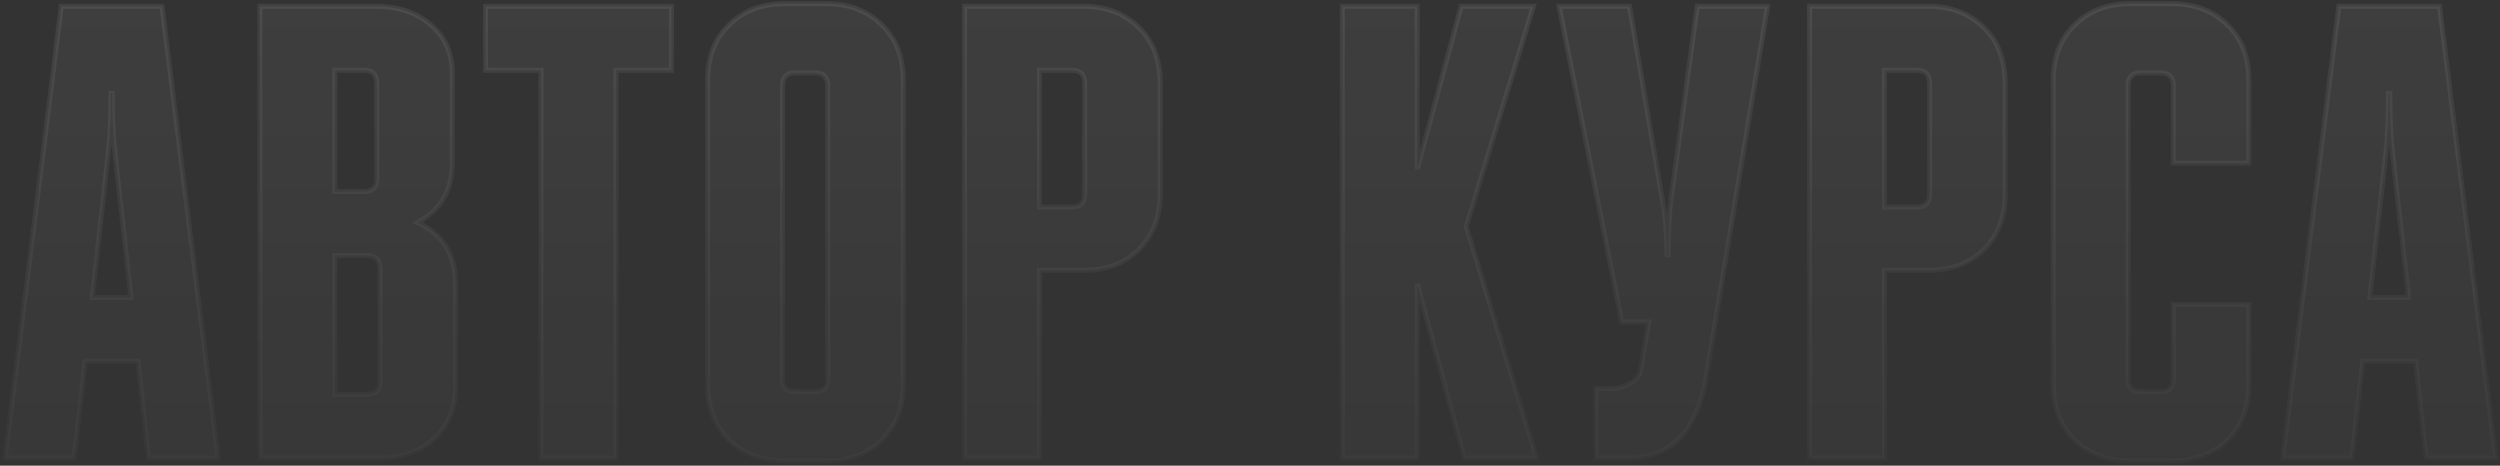 <?xml version="1.0" encoding="UTF-8"?> <svg xmlns="http://www.w3.org/2000/svg" width="1004" height="187" viewBox="0 0 1004 187" fill="none"><rect x="0" y="0" width="1004" height="187" fill="#333333" stroke="none"/> <path d="M29.78 184H2.042L24.596 2.534H65.037L87.59 184H59.593L55.445 145.114H34.187L29.78 184ZM37.039 119.45H52.593L46.112 61.121C45.421 54.9 45.075 47.036 45.075 37.531H44.557C44.557 47.036 44.211 54.9 43.52 61.121L37.039 119.45ZM104.394 184V2.534H150.798C159.957 2.534 167.389 5.04 173.092 10.052C178.795 14.891 181.647 21.372 181.647 29.494V65.528C181.647 76.416 176.981 84.366 167.648 89.378C177.845 94.044 182.943 102.254 182.943 114.006V155.484C182.943 163.952 180.092 170.865 174.388 176.223C168.685 181.408 161.254 184 152.094 184H104.394ZM147.428 102.599H134.466V158.335H147.428C150.884 158.335 152.612 156.607 152.612 153.151V107.784C152.612 104.328 150.884 102.599 147.428 102.599ZM146.131 28.198H134.466V76.935H146.131C149.588 76.935 151.316 75.207 151.316 71.75V33.383C151.316 29.926 149.588 28.198 146.131 28.198ZM194.996 28.198V2.534H269.656V28.198H247.362V184H217.29V28.198H194.996ZM315.039 1.497H331.889C341.049 1.497 348.481 4.348 354.184 10.052C359.887 15.582 362.739 22.927 362.739 32.087V154.447C362.739 163.607 359.887 171.038 354.184 176.741C348.481 182.272 341.049 185.037 331.889 185.037H315.039C305.879 185.037 298.448 182.272 292.745 176.741C287.041 171.038 284.19 163.607 284.19 154.447V32.087C284.19 22.927 287.041 15.582 292.745 10.052C298.448 4.348 305.879 1.497 315.039 1.497ZM319.446 157.299H327.223C330.68 157.299 332.408 155.57 332.408 152.114V34.42C332.408 30.963 330.68 29.235 327.223 29.235H319.446C315.99 29.235 314.261 30.963 314.261 34.42V152.114C314.261 155.57 315.99 157.299 319.446 157.299ZM417.45 184H387.378V2.534H435.078C444.238 2.534 451.669 5.385 457.373 11.088C463.076 16.619 465.927 24.05 465.927 33.383V77.972C465.927 87.132 463.076 94.563 457.373 100.266C451.669 105.797 444.238 108.562 435.078 108.562H417.45V184ZM430.412 28.198H417.45V83.156H430.412C433.868 83.156 435.597 81.428 435.597 77.972V33.383C435.597 29.926 433.868 28.198 430.412 28.198ZM539.073 2.534H569.145V67.862L586.773 2.534H615.807L588.847 90.934L617.104 184H588.069L569.145 114.006V184H539.073V2.534ZM626.13 2.534H654.387L667.349 78.749C668.732 86.181 669.423 94.044 669.423 102.34H669.941C669.941 92.489 670.374 84.626 671.238 78.749L681.607 2.534H709.864L684.977 152.632C681.175 173.544 670.806 184 653.869 184H640.907V156.002H647.129C649.894 156.002 652.4 155.311 654.646 153.928C657.066 152.546 658.449 150.818 658.794 148.744L662.164 129.301H651.276L626.13 2.534ZM756.788 184H726.717V2.534H774.416C783.576 2.534 791.007 5.385 796.711 11.088C802.414 16.619 805.266 24.05 805.266 33.383V77.972C805.266 87.132 802.414 94.563 796.711 100.266C791.007 105.797 783.576 108.562 774.416 108.562H756.788V184ZM769.75 28.198H756.788V83.156H769.75C773.206 83.156 774.935 81.428 774.935 77.972V33.383C774.935 29.926 773.206 28.198 769.75 28.198ZM824.589 154.447V32.087C824.589 22.927 827.441 15.582 833.144 10.052C838.847 4.348 846.279 1.497 855.438 1.497H872.289C881.448 1.497 888.88 4.348 894.583 10.052C900.286 15.582 903.138 22.927 903.138 32.087V65.528H872.807V34.42C872.807 30.963 871.079 29.235 867.622 29.235H859.845C856.389 29.235 854.661 30.963 854.661 34.42V152.114C854.661 155.57 856.389 157.299 859.845 157.299H867.622C871.079 157.299 872.807 155.57 872.807 152.114V122.301H903.138V154.447C903.138 163.607 900.286 171.038 894.583 176.741C888.88 182.272 881.448 185.037 872.289 185.037H855.438C846.279 185.037 838.847 182.272 833.144 176.741C827.441 171.038 824.589 163.607 824.589 154.447ZM944.454 184H916.715L939.269 2.534H979.71L1002.26 184H974.266L970.118 145.114H948.861L944.454 184ZM951.713 119.45H967.267L960.786 61.121C960.095 54.9 959.749 47.036 959.749 37.531H959.23C959.23 47.036 958.885 54.9 958.193 61.121L951.713 119.45Z" fill="url(#paint0_linear)" fill-opacity="0.11"></path> <path d="M29.78 184V185H30.673L30.774 184.113L29.78 184ZM2.042 184L1.049 183.877L0.91 185H2.042V184ZM24.596 2.534V1.534H23.712L23.603 2.41L24.596 2.534ZM65.037 2.534L66.029 2.41L65.92 1.534H65.037V2.534ZM87.59 184V185H88.722L88.583 183.877L87.59 184ZM59.593 184L58.598 184.106L58.694 185H59.593V184ZM55.445 145.114L56.439 145.008L56.344 144.114H55.445V145.114ZM34.187 145.114V144.114H33.294L33.194 145.002L34.187 145.114ZM37.039 119.45L36.045 119.339L35.922 120.45H37.039V119.45ZM52.593 119.45V120.45H53.711L53.587 119.339L52.593 119.45ZM46.112 61.121L47.106 61.011L47.106 61.011L46.112 61.121ZM45.075 37.531H46.075V36.531H45.075V37.531ZM44.557 37.531V36.531H43.557V37.531H44.557ZM43.52 61.121L44.514 61.232L44.514 61.232L43.52 61.121ZM29.78 183H2.042V185H29.78V183ZM3.034 184.123L25.588 2.657L23.603 2.41L1.049 183.877L3.034 184.123ZM24.596 3.534H65.037V1.534H24.596V3.534ZM64.044 2.657L86.598 184.123L88.583 183.877L66.029 2.41L64.044 2.657ZM87.59 183H59.593V185H87.59V183ZM60.587 183.894L56.439 145.008L54.45 145.22L58.598 184.106L60.587 183.894ZM55.445 144.114H34.187V146.114H55.445V144.114ZM33.194 145.002L28.787 183.887L30.774 184.113L35.181 145.227L33.194 145.002ZM37.039 120.45H52.593V118.45H37.039V120.45ZM53.587 119.339L47.106 61.011L45.118 61.232L51.599 119.56L53.587 119.339ZM47.106 61.011C46.42 54.839 46.075 47.016 46.075 37.531H44.075C44.075 47.056 44.422 54.96 45.118 61.232L47.106 61.011ZM45.075 36.531H44.557V38.531H45.075V36.531ZM43.557 37.531C43.557 47.016 43.212 54.839 42.526 61.011L44.514 61.232C45.211 54.96 45.557 47.056 45.557 37.531H43.557ZM42.526 61.011L36.045 119.339L38.033 119.56L44.514 61.232L42.526 61.011ZM104.394 184H103.394V185H104.394V184ZM104.394 2.534V1.534H103.394V2.534H104.394ZM173.092 10.052L172.432 10.803L172.439 10.808L172.445 10.814L173.092 10.052ZM167.648 89.378L167.175 88.497L165.401 89.45L167.232 90.287L167.648 89.378ZM174.388 176.223L175.061 176.963L175.067 176.957L175.073 176.952L174.388 176.223ZM134.466 102.599V101.599H133.466V102.599H134.466ZM134.466 158.335H133.466V159.335H134.466V158.335ZM134.466 28.198V27.198H133.466V28.198H134.466ZM134.466 76.935H133.466V77.935H134.466V76.935ZM105.394 184V2.534H103.394V184H105.394ZM104.394 3.534H150.798V1.534H104.394V3.534ZM150.798 3.534C159.767 3.534 166.947 5.983 172.432 10.803L173.752 9.3C167.831 4.096 160.148 1.534 150.798 1.534V3.534ZM172.445 10.814C177.904 15.445 180.647 21.637 180.647 29.494H182.647C182.647 21.107 179.687 14.336 173.739 9.289L172.445 10.814ZM180.647 29.494V65.528H182.647V29.494H180.647ZM180.647 65.528C180.647 70.827 179.513 75.355 177.285 79.151C175.058 82.945 171.704 86.065 167.175 88.497L168.121 90.259C172.925 87.68 176.57 84.319 179.01 80.163C181.448 76.009 182.647 71.118 182.647 65.528H180.647ZM167.232 90.287C172.181 92.552 175.84 95.65 178.27 99.562C180.701 103.477 181.943 108.276 181.943 114.006H183.943C183.943 107.984 182.636 102.801 179.969 98.507C177.3 94.21 173.312 90.871 168.064 88.469L167.232 90.287ZM181.943 114.006V155.484H183.943V114.006H181.943ZM181.943 155.484C181.943 163.702 179.188 170.342 173.704 175.494L175.073 176.952C180.995 171.388 183.943 164.203 183.943 155.484H181.943ZM173.716 175.483C168.23 180.47 161.054 183 152.094 183V185C161.453 185 169.14 182.346 175.061 176.963L173.716 175.483ZM152.094 183H104.394V185H152.094V183ZM147.428 101.599H134.466V103.599H147.428V101.599ZM133.466 102.599V158.335H135.466V102.599H133.466ZM134.466 159.335H147.428V157.335H134.466V159.335ZM147.428 159.335C149.31 159.335 150.905 158.864 152.023 157.746C153.141 156.629 153.612 155.033 153.612 153.151H151.612C151.612 154.725 151.22 155.722 150.609 156.332C149.999 156.943 149.002 157.335 147.428 157.335V159.335ZM153.612 153.151V107.784H151.612V153.151H153.612ZM153.612 107.784C153.612 105.902 153.141 104.306 152.023 103.188C150.905 102.071 149.31 101.599 147.428 101.599V103.599C149.002 103.599 149.999 103.992 150.609 104.603C151.22 105.213 151.612 106.21 151.612 107.784H153.612ZM146.131 27.198H134.466V29.198H146.131V27.198ZM133.466 28.198V76.935H135.466V28.198H133.466ZM134.466 77.935H146.131V75.935H134.466V77.935ZM146.131 77.935C148.014 77.935 149.609 77.463 150.727 76.346C151.845 75.228 152.316 73.632 152.316 71.75H150.316C150.316 73.324 149.923 74.321 149.313 74.931C148.702 75.542 147.706 75.935 146.131 75.935V77.935ZM152.316 71.75V33.383H150.316V71.75H152.316ZM152.316 33.383C152.316 31.5 151.845 29.905 150.727 28.787C149.609 27.669 148.014 27.198 146.131 27.198V29.198C147.706 29.198 148.702 29.591 149.313 30.201C149.923 30.812 150.316 31.809 150.316 33.383H152.316ZM194.996 28.198H193.996V29.198H194.996V28.198ZM194.996 2.534V1.534H193.996V2.534H194.996ZM269.656 2.534H270.656V1.534H269.656V2.534ZM269.656 28.198V29.198H270.656V28.198H269.656ZM247.362 28.198V27.198H246.362V28.198H247.362ZM247.362 184V185H248.362V184H247.362ZM217.29 184H216.29V185H217.29V184ZM217.29 28.198H218.29V27.198H217.29V28.198ZM195.996 28.198V2.534H193.996V28.198H195.996ZM194.996 3.534H269.656V1.534H194.996V3.534ZM268.656 2.534V28.198H270.656V2.534H268.656ZM269.656 27.198H247.362V29.198H269.656V27.198ZM246.362 28.198V184H248.362V28.198H246.362ZM247.362 183H217.29V185H247.362V183ZM218.29 184V28.198H216.29V184H218.29ZM217.29 27.198H194.996V29.198H217.29V27.198ZM354.184 10.052L353.477 10.759L353.482 10.764L353.488 10.769L354.184 10.052ZM354.184 176.741L354.88 177.459L354.886 177.454L354.891 177.448L354.184 176.741ZM292.745 176.741L292.037 177.448L292.043 177.454L292.048 177.459L292.745 176.741ZM292.745 10.052L293.441 10.769L293.446 10.764L293.452 10.759L292.745 10.052ZM315.039 2.497H331.889V0.497H315.039V2.497ZM331.889 2.497C340.823 2.497 347.987 5.269 353.477 10.759L354.891 9.344C348.974 3.428 341.275 0.497 331.889 0.497V2.497ZM353.488 10.769C358.967 16.082 361.739 23.152 361.739 32.087H363.739C363.739 22.701 360.808 15.082 354.88 9.334L353.488 10.769ZM361.739 32.087V154.447H363.739V32.087H361.739ZM361.739 154.447C361.739 163.381 358.966 170.545 353.477 176.034L354.891 177.448C360.808 171.532 363.739 163.833 363.739 154.447H361.739ZM353.488 176.023C348 181.345 340.832 184.037 331.889 184.037V186.037C341.266 186.037 348.962 183.198 354.88 177.459L353.488 176.023ZM331.889 184.037H315.039V186.037H331.889V184.037ZM315.039 184.037C306.096 184.037 298.929 181.345 293.441 176.023L292.048 177.459C297.967 183.198 305.662 186.037 315.039 186.037V184.037ZM293.452 176.034C287.962 170.545 285.19 163.381 285.19 154.447H283.19C283.19 163.833 286.121 171.532 292.037 177.448L293.452 176.034ZM285.19 154.447V32.087H283.19V154.447H285.19ZM285.19 32.087C285.19 23.152 287.962 16.082 293.441 10.769L292.048 9.334C286.121 15.082 283.19 22.701 283.19 32.087H285.19ZM293.452 10.759C298.941 5.269 306.105 2.497 315.039 2.497V0.497C305.653 0.497 297.954 3.428 292.037 9.344L293.452 10.759ZM319.446 158.299H327.223V156.299H319.446V158.299ZM327.223 158.299C329.106 158.299 330.701 157.827 331.819 156.709C332.937 155.592 333.408 153.996 333.408 152.114H331.408C331.408 153.688 331.015 154.685 330.405 155.295C329.794 155.906 328.797 156.299 327.223 156.299V158.299ZM333.408 152.114V34.42H331.408V152.114H333.408ZM333.408 34.42C333.408 32.537 332.937 30.942 331.819 29.824C330.701 28.706 329.106 28.235 327.223 28.235V30.235C328.797 30.235 329.794 30.628 330.405 31.238C331.015 31.849 331.408 32.846 331.408 34.42H333.408ZM327.223 28.235H319.446V30.235H327.223V28.235ZM319.446 28.235C317.564 28.235 315.968 28.706 314.85 29.824C313.733 30.942 313.261 32.537 313.261 34.42H315.261C315.261 32.846 315.654 31.849 316.265 31.238C316.875 30.628 317.872 30.235 319.446 30.235V28.235ZM313.261 34.42V152.114H315.261V34.42H313.261ZM313.261 152.114C313.261 153.996 313.733 155.592 314.85 156.709C315.968 157.827 317.564 158.299 319.446 158.299V156.299C317.872 156.299 316.875 155.906 316.265 155.295C315.654 154.685 315.261 153.688 315.261 152.114H313.261ZM417.45 184V185H418.45V184H417.45ZM387.378 184H386.378V185H387.378V184ZM387.378 2.534V1.534H386.378V2.534H387.378ZM457.373 11.088L456.666 11.796L456.671 11.801L456.676 11.806L457.373 11.088ZM457.373 100.266L458.069 100.984L458.074 100.979L458.08 100.973L457.373 100.266ZM417.45 108.562V107.562H416.45V108.562H417.45ZM417.45 28.198V27.198H416.45V28.198H417.45ZM417.45 83.156H416.45V84.156H417.45V83.156ZM417.45 183H387.378V185H417.45V183ZM388.378 184V2.534H386.378V184H388.378ZM387.378 3.534H435.078V1.534H387.378V3.534ZM435.078 3.534C444.012 3.534 451.176 6.306 456.666 11.796L458.08 10.381C452.163 4.465 444.464 1.534 435.078 1.534V3.534ZM456.676 11.806C462.152 17.116 464.927 24.27 464.927 33.383H466.927C466.927 23.831 464 16.122 458.069 10.37L456.676 11.806ZM464.927 33.383V77.972H466.927V33.383H464.927ZM464.927 77.972C464.927 86.906 462.155 94.069 456.666 99.559L458.08 100.973C463.996 95.057 466.927 87.358 466.927 77.972H464.927ZM456.676 99.548C451.188 104.87 444.021 107.562 435.078 107.562V109.562C444.455 109.562 452.15 106.723 458.069 100.984L456.676 99.548ZM435.078 107.562H417.45V109.562H435.078V107.562ZM416.45 108.562V184H418.45V108.562H416.45ZM430.412 27.198H417.45V29.198H430.412V27.198ZM416.45 28.198V83.156H418.45V28.198H416.45ZM417.45 84.156H430.412V82.156H417.45V84.156ZM430.412 84.156C432.294 84.156 433.89 83.685 435.008 82.567C436.125 81.45 436.597 79.854 436.597 77.972H434.597C434.597 79.546 434.204 80.543 433.593 81.153C432.983 81.764 431.986 82.156 430.412 82.156V84.156ZM436.597 77.972V33.383H434.597V77.972H436.597ZM436.597 33.383C436.597 31.5 436.125 29.905 435.008 28.787C433.89 27.669 432.294 27.198 430.412 27.198V29.198C431.986 29.198 432.983 29.591 433.593 30.201C434.204 30.812 434.597 31.809 434.597 33.383H436.597ZM539.073 2.534V1.534H538.073V2.534H539.073ZM569.145 2.534H570.145V1.534H569.145V2.534ZM569.145 67.862H568.145L570.11 68.122L569.145 67.862ZM586.773 2.534V1.534H586.007L585.807 2.273L586.773 2.534ZM615.807 2.534L616.764 2.825L617.158 1.534H615.807V2.534ZM588.847 90.934L587.89 90.642L587.801 90.933L587.89 91.224L588.847 90.934ZM617.104 184V185H618.452L618.06 183.709L617.104 184ZM588.069 184L587.104 184.261L587.303 185H588.069V184ZM569.145 114.006L570.11 113.745L568.145 114.006H569.145ZM569.145 184V185H570.145V184H569.145ZM539.073 184H538.073V185H539.073V184ZM539.073 3.534H569.145V1.534H539.073V3.534ZM568.145 2.534V67.862H570.145V2.534H568.145ZM570.11 68.122L587.738 2.794L585.807 2.273L568.179 67.601L570.11 68.122ZM586.773 3.534H615.807V1.534H586.773V3.534ZM614.851 2.242L587.89 90.642L589.803 91.225L616.764 2.825L614.851 2.242ZM587.89 91.224L616.147 184.291L618.06 183.709L589.803 90.643L587.89 91.224ZM617.104 183H588.069V185H617.104V183ZM589.034 183.739L570.11 113.745L568.179 114.267L587.104 184.261L589.034 183.739ZM568.145 114.006V184H570.145V114.006H568.145ZM569.145 183H539.073V185H569.145V183ZM540.073 184V2.534H538.073V184H540.073ZM626.13 2.534V1.534H624.912L625.149 2.728L626.13 2.534ZM654.387 2.534L655.373 2.366L655.231 1.534H654.387V2.534ZM667.349 78.749L666.363 78.917L666.365 78.925L666.366 78.932L667.349 78.749ZM669.423 102.34H668.423V103.34H669.423V102.34ZM669.941 102.34V103.34H670.941V102.34H669.941ZM671.238 78.749L672.227 78.895L672.229 78.884L671.238 78.749ZM681.607 2.534V1.534H680.734L680.616 2.399L681.607 2.534ZM709.864 2.534L710.851 2.697L711.044 1.534H709.864V2.534ZM684.977 152.632L685.961 152.811L685.963 152.803L685.964 152.796L684.977 152.632ZM640.907 184H639.907V185H640.907V184ZM640.907 156.002V155.002H639.907V156.002H640.907ZM654.646 153.928L654.15 153.06L654.136 153.068L654.122 153.077L654.646 153.928ZM658.794 148.744L657.809 148.573L657.808 148.579L658.794 148.744ZM662.164 129.301L663.15 129.472L663.353 128.301H662.164V129.301ZM651.276 129.301L650.295 129.495L650.455 130.301H651.276V129.301ZM626.13 3.534H654.387V1.534H626.13V3.534ZM653.401 2.701L666.363 78.917L668.335 78.582L655.373 2.366L653.401 2.701ZM666.366 78.932C667.736 86.298 668.423 94.1 668.423 102.34H670.423C670.423 93.989 669.727 86.064 668.332 78.567L666.366 78.932ZM669.423 103.34H669.941V101.34H669.423V103.34ZM670.941 102.34C670.941 92.511 671.373 84.702 672.227 78.895L670.248 78.604C669.374 84.549 668.941 92.468 668.941 102.34H670.941ZM672.229 78.884L682.598 2.668L680.616 2.399L670.247 78.615L672.229 78.884ZM681.607 3.534H709.864V1.534H681.607V3.534ZM708.878 2.37L683.991 152.469L685.964 152.796L710.851 2.697L708.878 2.37ZM683.993 152.453C682.113 162.795 678.631 170.42 673.638 175.454C668.67 180.464 662.114 183 653.869 183V185C662.56 185 669.657 182.308 675.059 176.862C680.436 171.44 684.039 163.382 685.961 152.811L683.993 152.453ZM653.869 183H640.907V185H653.869V183ZM641.907 184V156.002H639.907V184H641.907ZM640.907 157.002H647.129V155.002H640.907V157.002ZM647.129 157.002C650.069 157.002 652.758 156.264 655.171 154.78L654.122 153.077C652.041 154.358 649.718 155.002 647.129 155.002V157.002ZM655.143 154.797C657.732 153.317 659.371 151.368 659.781 148.908L657.808 148.579C657.527 150.267 656.4 151.775 654.15 153.06L655.143 154.797ZM659.78 148.914L663.15 129.472L661.179 129.13L657.809 148.573L659.78 148.914ZM662.164 128.301H651.276V130.301H662.164V128.301ZM652.257 129.106L627.111 2.339L625.149 2.728L650.295 129.495L652.257 129.106ZM756.788 184V185H757.788V184H756.788ZM726.717 184H725.717V185H726.717V184ZM726.717 2.534V1.534H725.717V2.534H726.717ZM796.711 11.088L796.004 11.796L796.009 11.801L796.015 11.806L796.711 11.088ZM796.711 100.266L797.407 100.984L797.412 100.979L797.418 100.973L796.711 100.266ZM756.788 108.562V107.562H755.788V108.562H756.788ZM756.788 28.198V27.198H755.788V28.198H756.788ZM756.788 83.156H755.788V84.156H756.788V83.156ZM756.788 183H726.717V185H756.788V183ZM727.717 184V2.534H725.717V184H727.717ZM726.717 3.534H774.416V1.534H726.717V3.534ZM774.416 3.534C783.35 3.534 790.514 6.306 796.004 11.796L797.418 10.381C791.501 4.465 783.802 1.534 774.416 1.534V3.534ZM796.015 11.806C801.49 17.116 804.266 24.27 804.266 33.383H806.266C806.266 23.831 803.338 16.122 797.407 10.37L796.015 11.806ZM804.266 33.383V77.972H806.266V33.383H804.266ZM804.266 77.972C804.266 86.906 801.493 94.069 796.004 99.559L797.418 100.973C803.335 95.057 806.266 87.358 806.266 77.972H804.266ZM796.015 99.548C790.527 104.87 783.359 107.562 774.416 107.562V109.562C783.793 109.562 791.488 106.723 797.407 100.984L796.015 99.548ZM774.416 107.562H756.788V109.562H774.416V107.562ZM755.788 108.562V184H757.788V108.562H755.788ZM769.75 27.198H756.788V29.198H769.75V27.198ZM755.788 28.198V83.156H757.788V28.198H755.788ZM756.788 84.156H769.75V82.156H756.788V84.156ZM769.75 84.156C771.632 84.156 773.228 83.685 774.346 82.567C775.463 81.45 775.935 79.854 775.935 77.972H773.935C773.935 79.546 773.542 80.543 772.931 81.153C772.321 81.764 771.324 82.156 769.75 82.156V84.156ZM775.935 77.972V33.383H773.935V77.972H775.935ZM775.935 33.383C775.935 31.5 775.463 29.905 774.346 28.787C773.228 27.669 771.632 27.198 769.75 27.198V29.198C771.324 29.198 772.321 29.591 772.931 30.201C773.542 30.812 773.935 31.809 773.935 33.383H775.935ZM833.144 10.052L833.84 10.769L833.845 10.764L833.851 10.759L833.144 10.052ZM894.583 10.052L893.876 10.759L893.881 10.764L893.887 10.769L894.583 10.052ZM903.138 65.528V66.528H904.138V65.528H903.138ZM872.807 65.528H871.807V66.528H872.807V65.528ZM872.807 122.301V121.301H871.807V122.301H872.807ZM903.138 122.301H904.138V121.301H903.138V122.301ZM894.583 176.741L895.279 177.459L895.285 177.454L895.29 177.448L894.583 176.741ZM833.144 176.741L832.437 177.448L832.442 177.454L832.448 177.459L833.144 176.741ZM825.589 154.447V32.087H823.589V154.447H825.589ZM825.589 32.087C825.589 23.152 828.361 16.082 833.84 10.769L832.448 9.334C826.52 15.082 823.589 22.701 823.589 32.087H825.589ZM833.851 10.759C839.341 5.269 846.505 2.497 855.438 2.497V0.497C846.052 0.497 838.353 3.428 832.437 9.344L833.851 10.759ZM855.438 2.497H872.289V0.497H855.438V2.497ZM872.289 2.497C881.222 2.497 888.386 5.269 893.876 10.759L895.29 9.344C889.373 3.428 881.674 0.497 872.289 0.497V2.497ZM893.887 10.769C899.366 16.082 902.138 23.152 902.138 32.087H904.138C904.138 22.701 901.207 15.082 895.279 9.334L893.887 10.769ZM902.138 32.087V65.528H904.138V32.087H902.138ZM903.138 64.528H872.807V66.528H903.138V64.528ZM873.807 65.528V34.42H871.807V65.528H873.807ZM873.807 34.42C873.807 32.537 873.336 30.942 872.218 29.824C871.1 28.706 869.505 28.235 867.622 28.235V30.235C869.197 30.235 870.193 30.628 870.804 31.238C871.414 31.849 871.807 32.846 871.807 34.42H873.807ZM867.622 28.235H859.845V30.235H867.622V28.235ZM859.845 28.235C857.963 28.235 856.367 28.706 855.25 29.824C854.132 30.942 853.661 32.537 853.661 34.42H855.661C855.661 32.846 856.053 31.849 856.664 31.238C857.274 30.628 858.271 30.235 859.845 30.235V28.235ZM853.661 34.42V152.114H855.661V34.42H853.661ZM853.661 152.114C853.661 153.996 854.132 155.592 855.25 156.709C856.367 157.827 857.963 158.299 859.845 158.299V156.299C858.271 156.299 857.274 155.906 856.664 155.295C856.053 154.685 855.661 153.688 855.661 152.114H853.661ZM859.845 158.299H867.622V156.299H859.845V158.299ZM867.622 158.299C869.505 158.299 871.1 157.827 872.218 156.709C873.336 155.592 873.807 153.996 873.807 152.114H871.807C871.807 153.688 871.414 154.685 870.804 155.295C870.193 155.906 869.197 156.299 867.622 156.299V158.299ZM873.807 152.114V122.301H871.807V152.114H873.807ZM872.807 123.301H903.138V121.301H872.807V123.301ZM902.138 122.301V154.447H904.138V122.301H902.138ZM902.138 154.447C902.138 163.381 899.366 170.545 893.876 176.034L895.29 177.448C901.207 171.532 904.138 163.833 904.138 154.447H902.138ZM893.887 176.023C888.399 181.345 881.231 184.037 872.289 184.037V186.037C881.665 186.037 889.361 183.198 895.279 177.459L893.887 176.023ZM872.289 184.037H855.438V186.037H872.289V184.037ZM855.438 184.037C846.496 184.037 839.328 181.345 833.84 176.023L832.448 177.459C838.366 183.198 846.061 186.037 855.438 186.037V184.037ZM833.851 176.034C828.361 170.545 825.589 163.381 825.589 154.447H823.589C823.589 163.833 826.52 171.532 832.437 177.448L833.851 176.034ZM944.454 184V185H945.347L945.448 184.113L944.454 184ZM916.715 184L915.723 183.877L915.583 185H916.715V184ZM939.269 2.534V1.534H938.386L938.277 2.41L939.269 2.534ZM979.71 2.534L980.703 2.41L980.594 1.534H979.71V2.534ZM1002.26 184V185H1003.4L1003.26 183.877L1002.26 184ZM974.266 184L973.272 184.106L973.367 185H974.266V184ZM970.118 145.114L971.113 145.008L971.017 144.114H970.118V145.114ZM948.861 145.114V144.114H947.968L947.867 145.002L948.861 145.114ZM951.713 119.45L950.719 119.339L950.595 120.45H951.713V119.45ZM967.267 119.45V120.45H968.384L968.261 119.339L967.267 119.45ZM960.786 61.121L961.78 61.011L961.78 61.011L960.786 61.121ZM959.749 37.531H960.749V36.531H959.749V37.531ZM959.23 37.531V36.531H958.23V37.531H959.23ZM958.193 61.121L959.187 61.232L959.187 61.232L958.193 61.121ZM944.454 183H916.715V185H944.454V183ZM917.708 184.123L940.262 2.657L938.277 2.41L915.723 183.877L917.708 184.123ZM939.269 3.534H979.71V1.534H939.269V3.534ZM978.718 2.657L1001.27 184.123L1003.26 183.877L980.703 2.41L978.718 2.657ZM1002.26 183H974.266V185H1002.26V183ZM975.261 183.894L971.113 145.008L969.124 145.22L973.272 184.106L975.261 183.894ZM970.118 144.114H948.861V146.114H970.118V144.114ZM947.867 145.002L943.46 183.887L945.448 184.113L949.855 145.227L947.867 145.002ZM951.713 120.45H967.267V118.45H951.713V120.45ZM968.261 119.339L961.78 61.011L959.792 61.232L966.273 119.56L968.261 119.339ZM961.78 61.011C961.094 54.839 960.749 47.016 960.749 37.531H958.749C958.749 47.056 959.095 54.96 959.792 61.232L961.78 61.011ZM959.749 36.531H959.23V38.531H959.749V36.531ZM958.23 37.531C958.23 47.016 957.885 54.839 957.2 61.011L959.187 61.232C959.884 54.96 960.23 47.056 960.23 37.531H958.23ZM957.2 61.011L950.719 119.339L952.706 119.56L959.187 61.232L957.2 61.011Z" fill="url(#paint1_linear)"></path> <defs> <linearGradient id="paint0_linear" x1="502" y1="-36" x2="502" y2="223" gradientUnits="userSpaceOnUse"> <stop stop-color="white" stop-opacity="0.56"></stop> <stop offset="1" stop-color="white" stop-opacity="0.13"></stop> </linearGradient> <linearGradient id="paint1_linear" x1="502" y1="-36" x2="502" y2="223" gradientUnits="userSpaceOnUse"> <stop stop-color="white" stop-opacity="0.08"></stop> <stop offset="1" stop-color="white" stop-opacity="0.01"></stop> </linearGradient> </defs> </svg> 